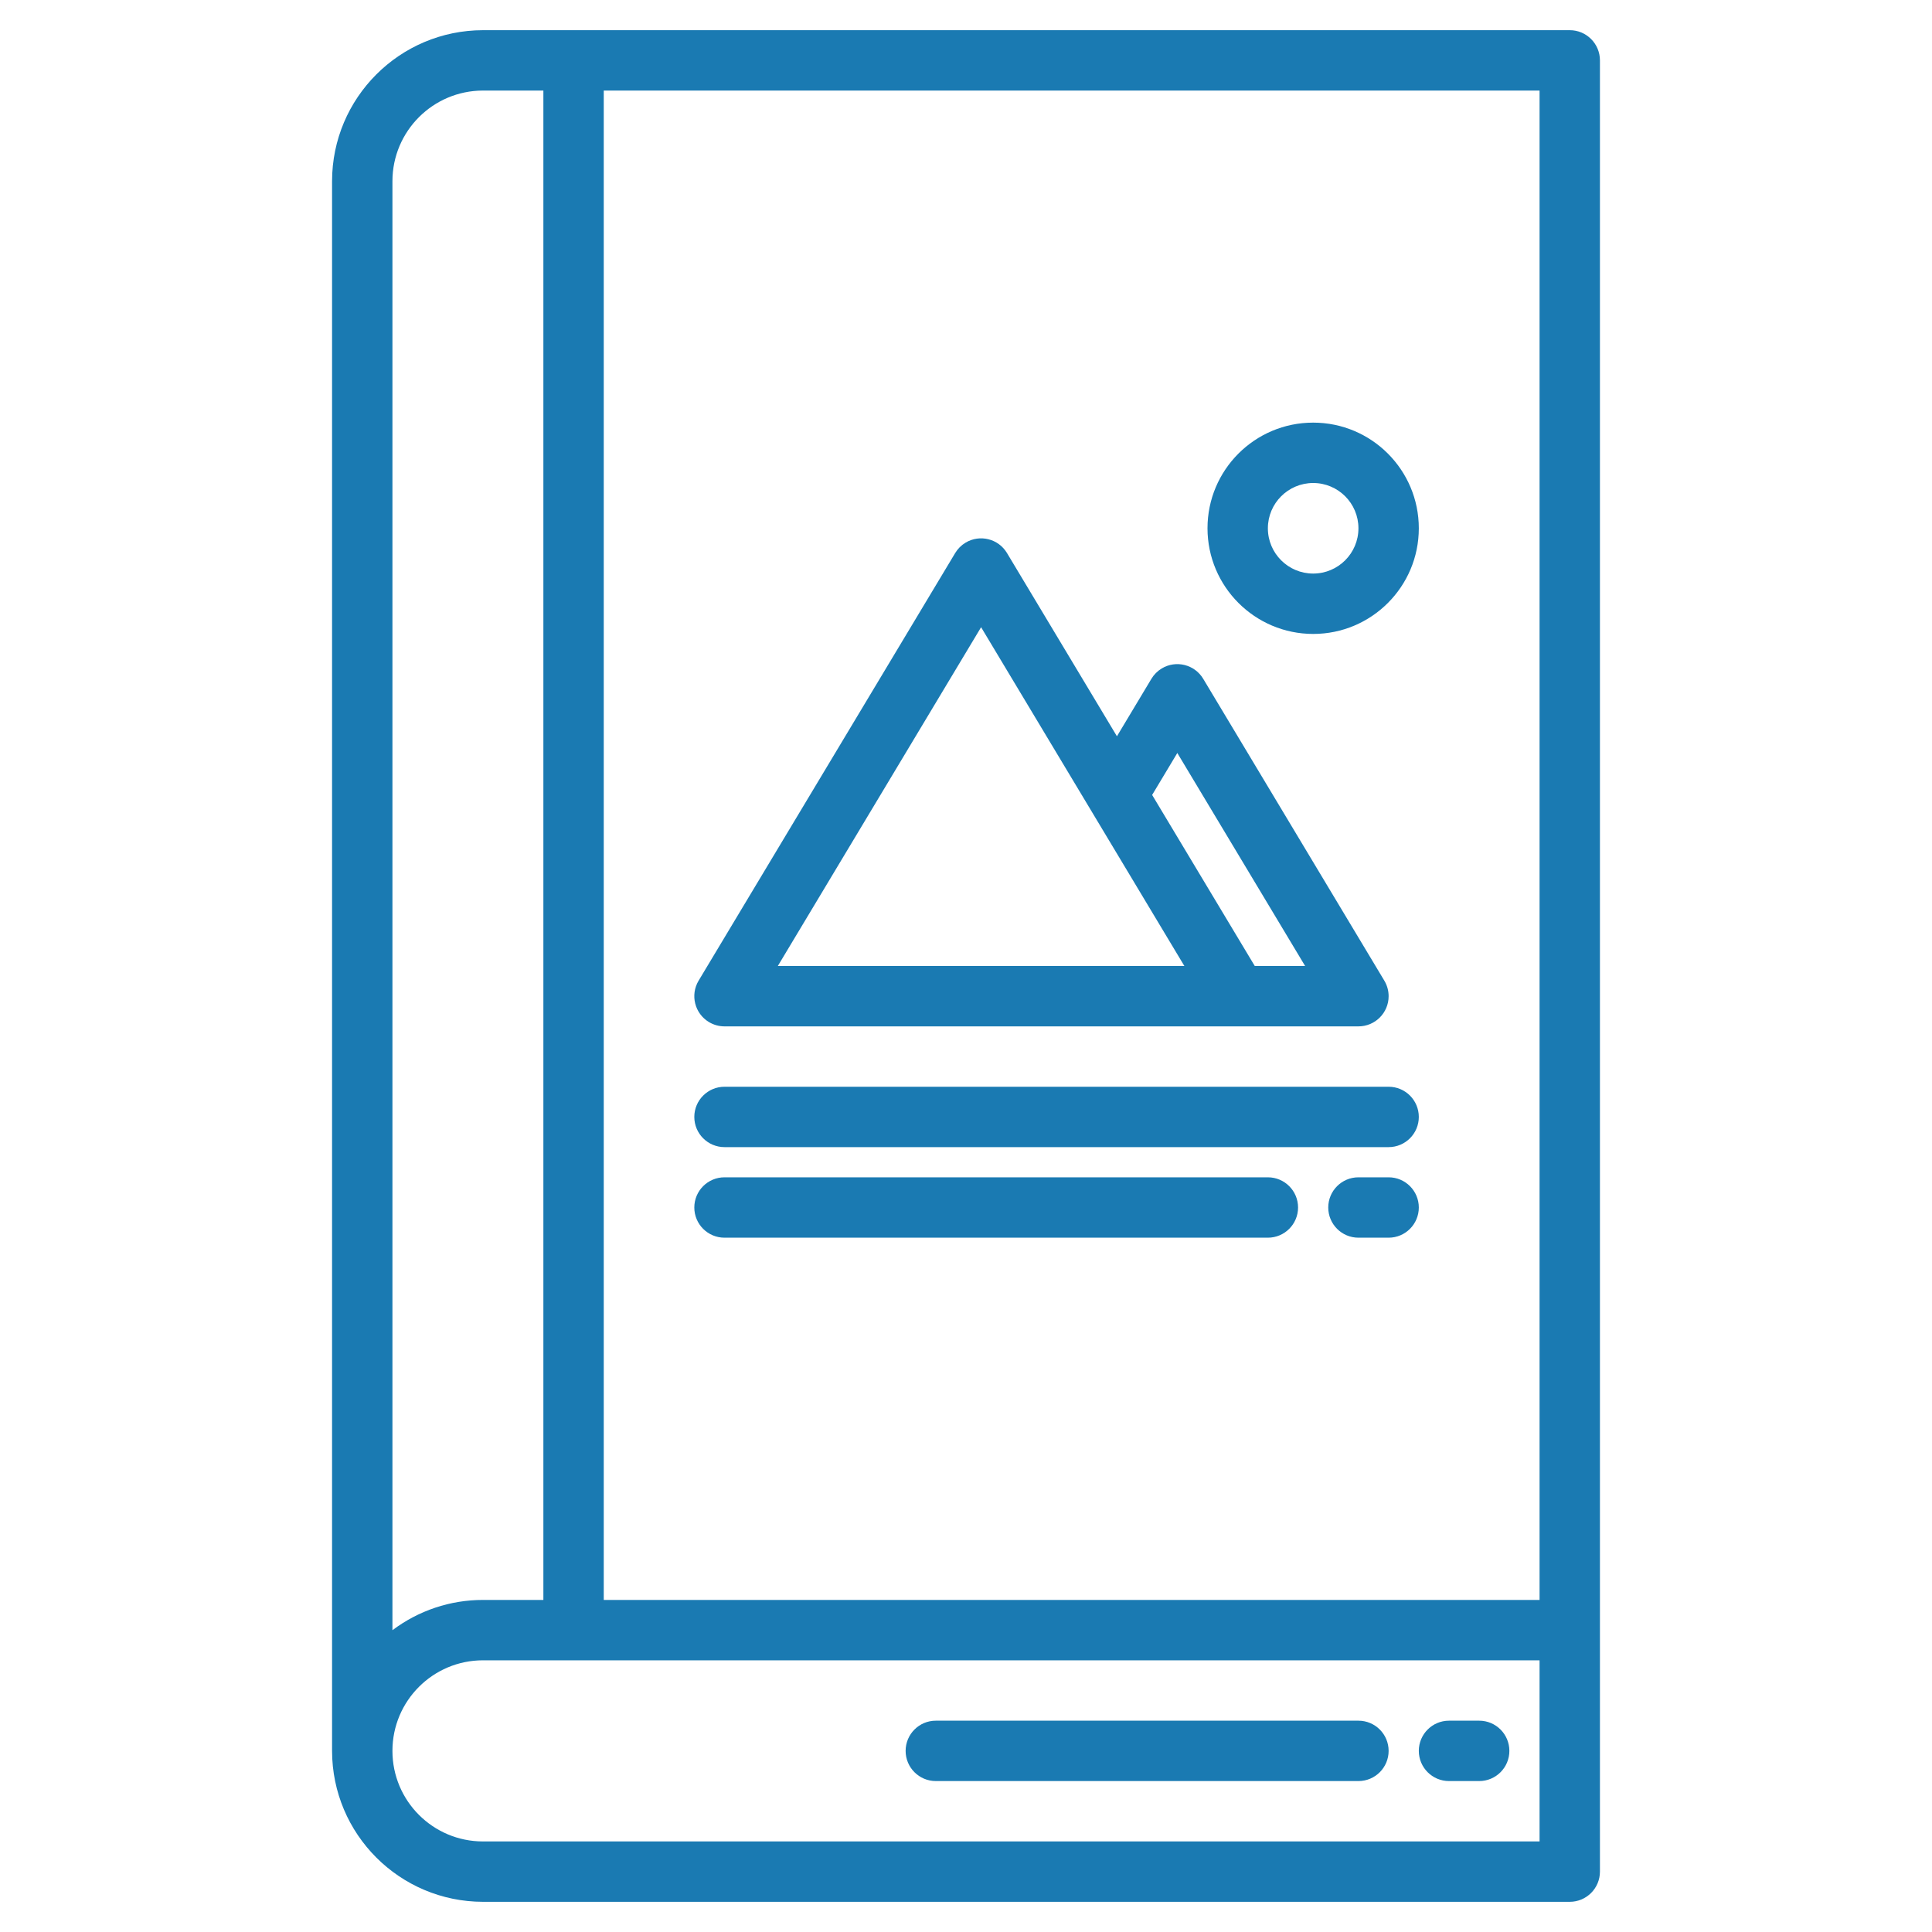 <?xml version="1.0" encoding="utf-8"?>
<!-- Generator: Adobe Illustrator 16.0.0, SVG Export Plug-In . SVG Version: 6.00 Build 0)  -->
<!DOCTYPE svg PUBLIC "-//W3C//DTD SVG 1.1//EN" "http://www.w3.org/Graphics/SVG/1.1/DTD/svg11.dtd">
<svg version="1.1" id="Capa_1" xmlns="http://www.w3.org/2000/svg" xmlns:xlink="http://www.w3.org/1999/xlink" x="0px" y="0px"
	 width="512px" height="512px" viewBox="0 0 512 512" enable-background="new 0 0 512 512" xml:space="preserve">
<g id="Book">
	<path fill="#1A7AB2" d="M192,272h168c4.418,0,8-3.582,8-8c0-1.45-0.394-2.873-1.14-4.116l-48-80
		c-2.273-3.789-7.188-5.017-10.977-2.744c-1.126,0.676-2.068,1.618-2.743,2.744L296,195.12l-29.141-48.566
		c-2.272-3.789-7.187-5.017-10.975-2.744c-1.126,0.675-2.069,1.618-2.744,2.744l-68,113.33c-2.273,3.789-1.045,8.703,2.744,10.976
		C189.127,271.605,190.55,272,192,272z M312,199.55L345.871,256H332.53l-27.2-45.332L312,199.55z M260,166.219L313.87,256H206.13
		L260,166.219z"/>
	<path fill="#1A7AB2" d="M348,168c15.464,0,28-12.536,28-28s-12.536-28-28-28s-28,12.536-28,28
		C320.018,155.457,332.543,167.982,348,168z M348,128c6.627,0,12,5.373,12,12s-5.373,12-12,12s-12-5.373-12-12
		C336.007,133.375,341.376,128.007,348,128z"/>
	<path fill="#1A7AB2" d="M416,8H128c-22.081,0.025-39.975,17.919-40,40v416c0.025,22.081,17.919,39.976,40,40h288
		c4.418,0,8-3.582,8-8V16C424,11.582,420.418,8,416,8z M408,24v400H160V24H408z M128,24h16v400h-16
		c-8.66-0.009-17.086,2.808-24,8.022V48C104.015,34.751,114.751,24.015,128,24z M408,488H128c-13.255,0-24-10.745-24-24
		s10.745-24,24-24h280V488z"/>
	<path fill="#1A7AB2" d="M360,456H248c-4.418,0-8,3.582-8,8s3.582,8,8,8h112c4.418,0,8-3.582,8-8S364.418,456,360,456z"/>
	<path fill="#1A7AB2" d="M392,456h-8c-4.418,0-8,3.582-8,8s3.582,8,8,8h8c4.418,0,8-3.582,8-8S396.418,456,392,456z"/>
	<path fill="#1A7AB2" d="M192,304h176c4.418,0,8-3.582,8-8s-3.582-8-8-8H192c-4.418,0-8,3.582-8,8S187.582,304,192,304z"/>
	<path fill="#1A7AB2" d="M192,328h144c4.418,0,8-3.582,8-8s-3.582-8-8-8H192c-4.418,0-8,3.582-8,8S187.582,328,192,328z"/>
	<path fill="#1A7AB2" d="M368,312h-8c-4.418,0-8,3.582-8,8s3.582,8,8,8h8c4.418,0,8-3.582,8-8S372.418,312,368,312z"/>
</g>
</svg>

